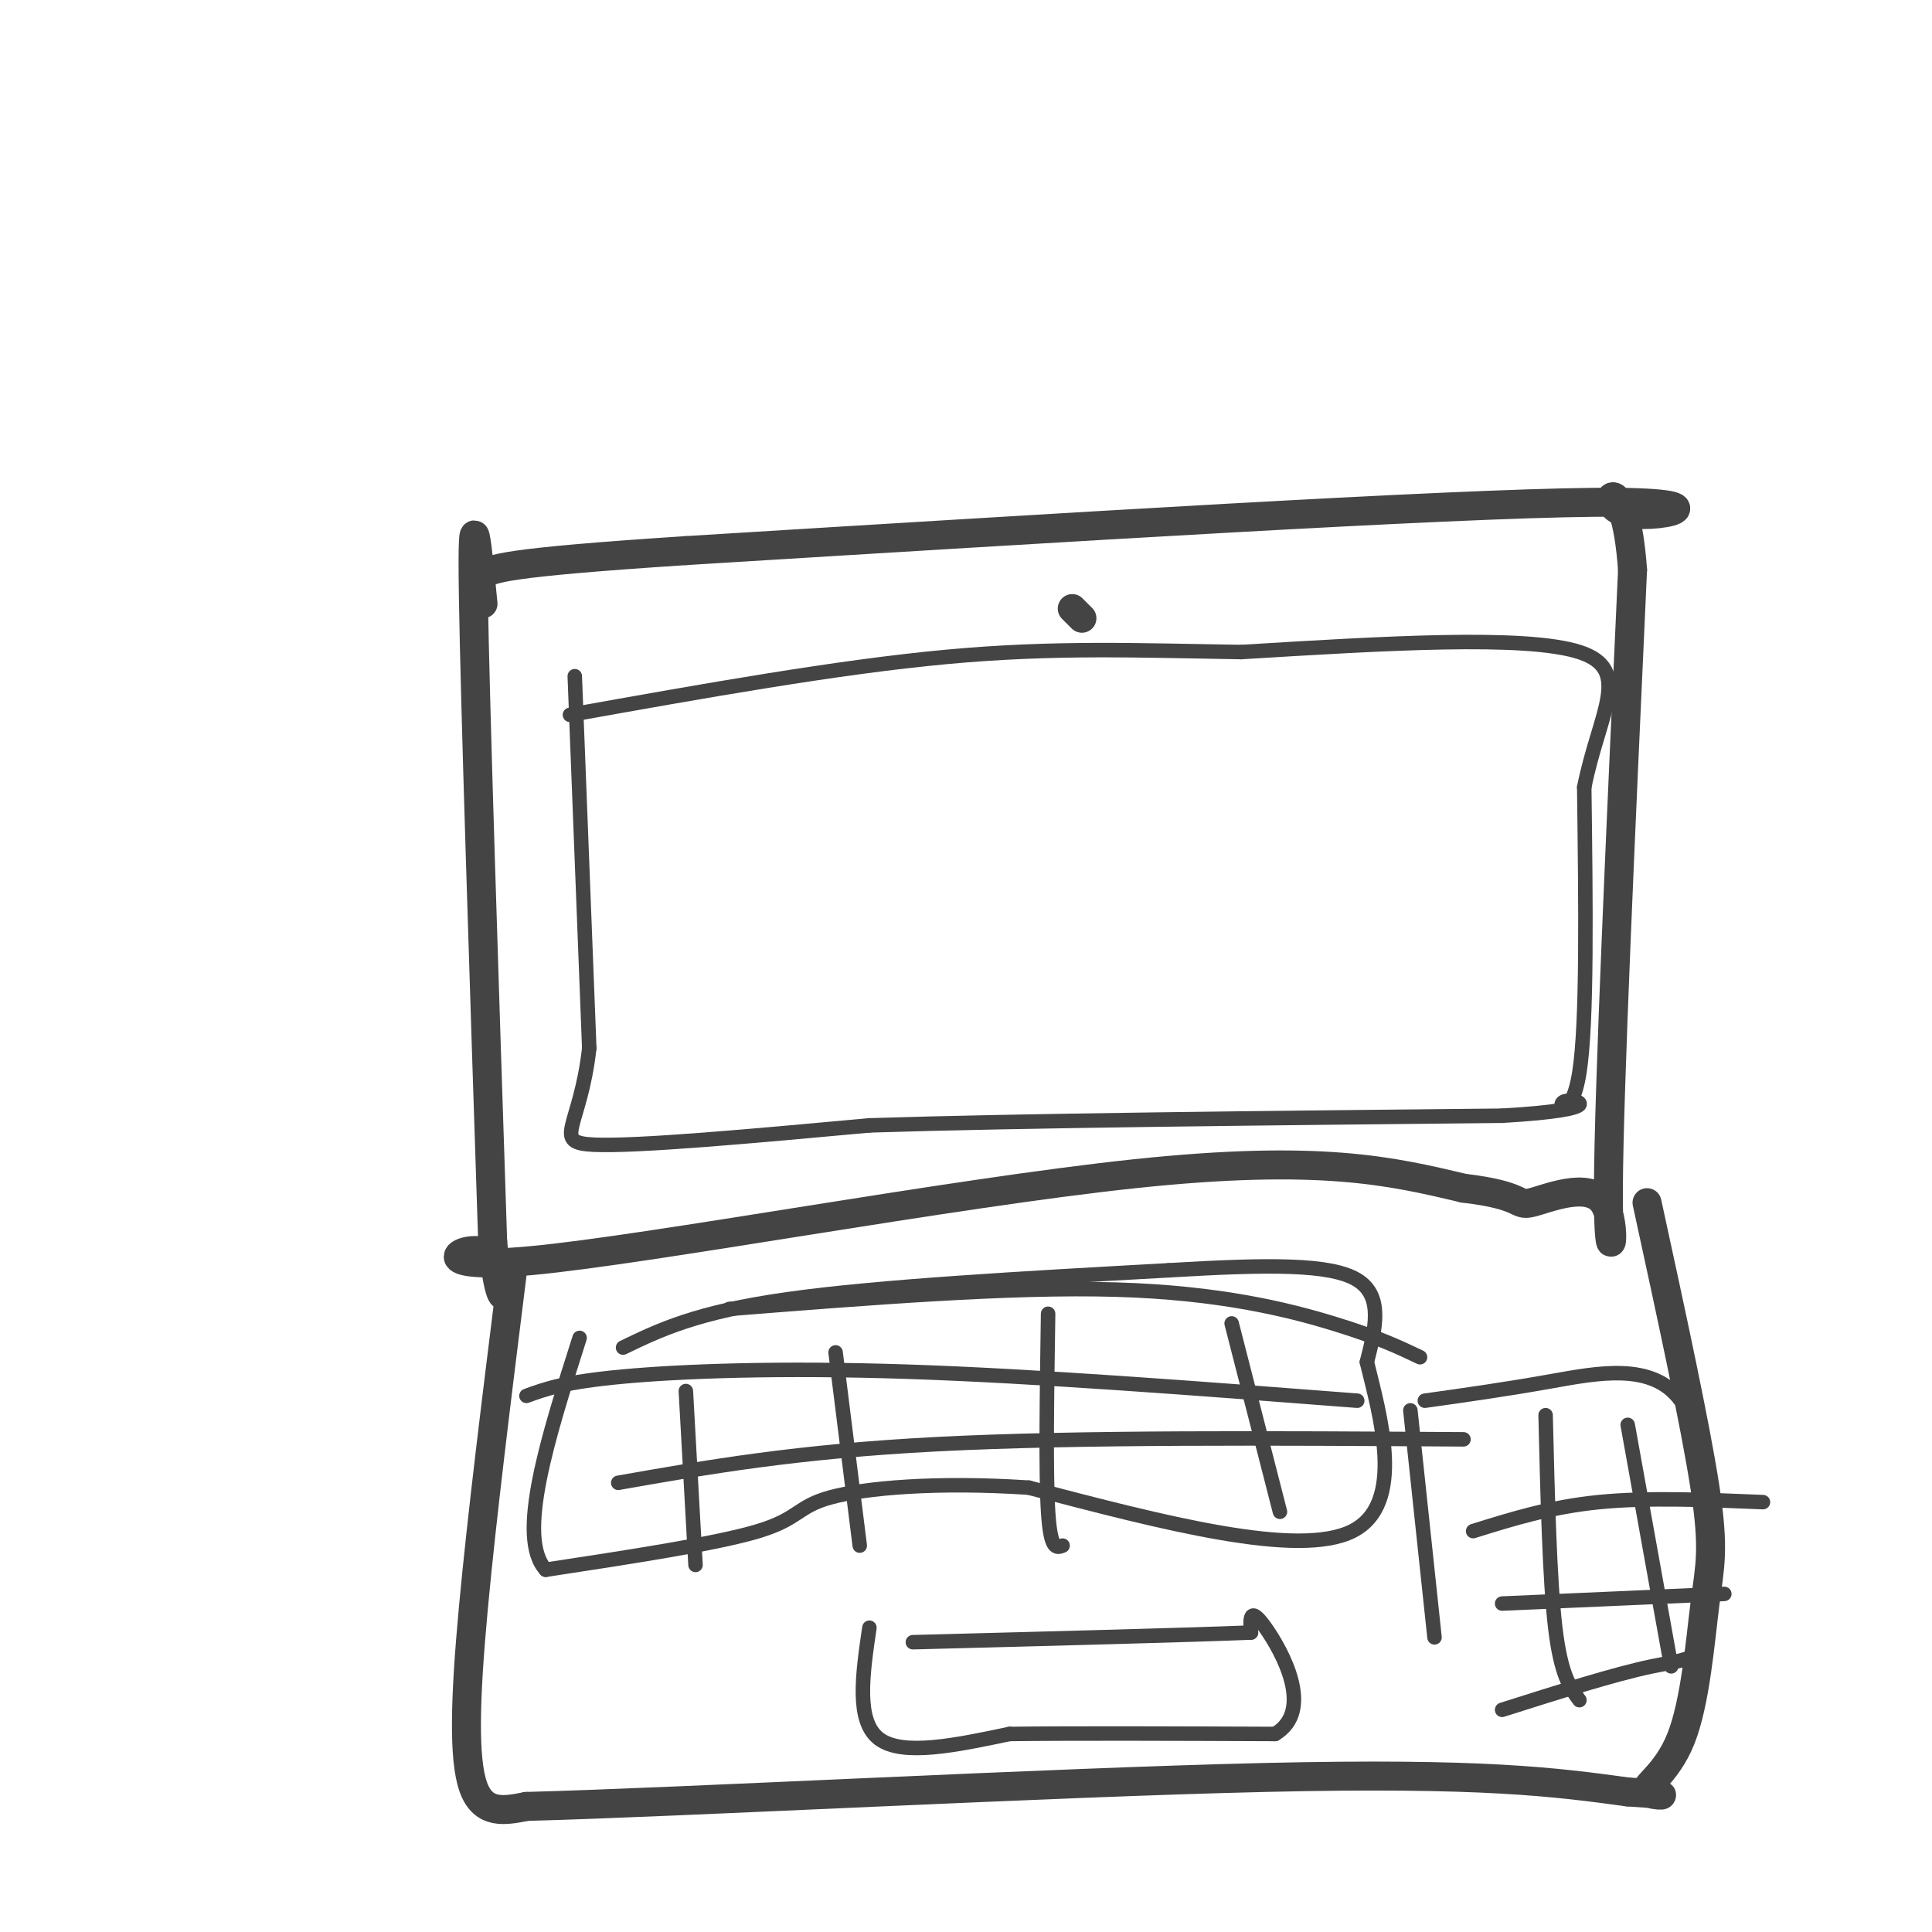 <svg viewBox='0 0 400 400' version='1.1' xmlns='http://www.w3.org/2000/svg' xmlns:xlink='http://www.w3.org/1999/xlink'><g fill='none' stroke='rgb(68,68,68)' stroke-width='6' stroke-linecap='round' stroke-linejoin='round'><path d='M100,125c-1.167,-12.000 -2.333,-24.000 -2,-2c0.333,22.000 2.167,78.000 4,134'/><path d='M102,257c1.911,21.053 4.687,6.684 0,3c-4.687,-3.684 -16.839,3.316 8,1c24.839,-2.316 86.668,-13.947 125,-18c38.332,-4.053 53.166,-0.526 68,3'/><path d='M303,246c12.781,1.504 10.735,3.764 14,3c3.265,-0.764 11.841,-4.552 15,0c3.159,4.552 0.903,17.443 1,-3c0.097,-20.443 2.549,-74.222 5,-128'/><path d='M338,118c-1.560,-22.286 -7.958,-14.000 -2,-12c5.958,2.000 24.274,-2.286 -6,-2c-30.274,0.286 -109.137,5.143 -188,10'/><path d='M142,114c-38.333,2.500 -40.167,3.750 -42,5'/><path d='M106,264c-3.133,25.111 -6.267,50.222 -8,69c-1.733,18.778 -2.067,31.222 0,37c2.067,5.778 6.533,4.889 11,4'/><path d='M109,374c32.378,-0.844 107.822,-4.956 153,-6c45.178,-1.044 60.089,0.978 75,3'/><path d='M337,371c12.155,0.729 5.041,1.052 4,0c-1.041,-1.052 3.989,-3.478 7,-11c3.011,-7.522 4.003,-20.141 5,-28c0.997,-7.859 1.999,-10.960 0,-24c-1.999,-13.040 -7.000,-36.020 -12,-59'/></g>
<g fill='none' stroke='rgb(68,68,68)' stroke-width='3' stroke-linecap='round' stroke-linejoin='round'><path d='M180,337c-1.417,9.667 -2.833,19.333 2,23c4.833,3.667 15.917,1.333 27,-1'/><path d='M209,359c13.667,-0.167 34.333,-0.083 55,0'/><path d='M264,359c8.244,-4.933 1.356,-17.267 -2,-22c-3.356,-4.733 -3.178,-1.867 -3,1'/><path d='M259,338c-12.167,0.500 -41.083,1.250 -70,2'/><path d='M292,292c0.000,0.000 5.000,47.000 5,47'/><path d='M295,290c8.111,-1.133 16.222,-2.267 26,-4c9.778,-1.733 21.222,-4.067 27,4c5.778,8.067 5.889,26.533 6,45'/><path d='M354,335c-0.356,8.822 -4.244,8.378 -12,10c-7.756,1.622 -19.378,5.311 -31,9'/><path d='M320,293c0.417,17.083 0.833,34.167 2,44c1.167,9.833 3.083,12.417 5,15'/><path d='M337,295c0.000,0.000 9.000,50.000 9,50'/><path d='M305,317c8.000,-2.500 16.000,-5.000 26,-6c10.000,-1.000 22.000,-0.500 34,0'/><path d='M311,332c0.000,0.000 46.000,-2.000 46,-2'/><path d='M119,140c0.000,0.000 3.000,77.000 3,77'/><path d='M122,217c-1.844,16.600 -7.956,19.600 1,20c8.956,0.400 32.978,-1.800 57,-4'/><path d='M180,233c31.333,-1.000 81.167,-1.500 131,-2'/><path d='M311,231c23.048,-1.333 15.167,-3.667 13,-3c-2.167,0.667 1.381,4.333 3,-6c1.619,-10.333 1.310,-34.667 1,-59'/><path d='M328,163c3.044,-15.400 10.156,-24.400 -1,-28c-11.156,-3.600 -40.578,-1.800 -70,0'/><path d='M257,135c-20.978,-0.311 -38.422,-1.089 -61,1c-22.578,2.089 -50.289,7.044 -78,12'/><path d='M129,279c7.583,-3.667 15.167,-7.333 34,-10c18.833,-2.667 48.917,-4.333 79,-6'/><path d='M242,263c20.867,-1.244 33.533,-1.356 39,2c5.467,3.356 3.733,10.178 2,17'/><path d='M283,282c2.622,10.822 8.178,29.378 -3,35c-11.178,5.622 -39.089,-1.689 -67,-9'/><path d='M213,308c-19.274,-1.262 -33.958,0.083 -41,2c-7.042,1.917 -6.440,4.405 -15,7c-8.560,2.595 -26.280,5.298 -44,8'/><path d='M113,325c-6.167,-6.667 0.417,-27.333 7,-48'/><path d='M142,288c0.000,0.000 2.000,36.000 2,36'/><path d='M173,280c0.000,0.000 5.000,40.000 5,40'/><path d='M217,272c-0.250,16.500 -0.500,33.000 0,41c0.500,8.000 1.750,7.500 3,7'/><path d='M255,274c0.000,0.000 10.000,39.000 10,39'/><path d='M281,290c-33.156,-2.556 -66.311,-5.111 -93,-6c-26.689,-0.889 -46.911,-0.111 -59,1c-12.089,1.111 -16.044,2.556 -20,4'/><path d='M128,307c18.417,-3.250 36.833,-6.500 66,-8c29.167,-1.500 69.083,-1.250 109,-1'/><path d='M151,271c29.178,-2.311 58.356,-4.622 80,-4c21.644,0.622 35.756,4.178 45,7c9.244,2.822 13.622,4.911 18,7'/></g>
<g fill='none' stroke='rgb(68,68,68)' stroke-width='6' stroke-linecap='round' stroke-linejoin='round'><path d='M222,126c0.000,0.000 2.000,2.000 2,2'/></g>
</svg>